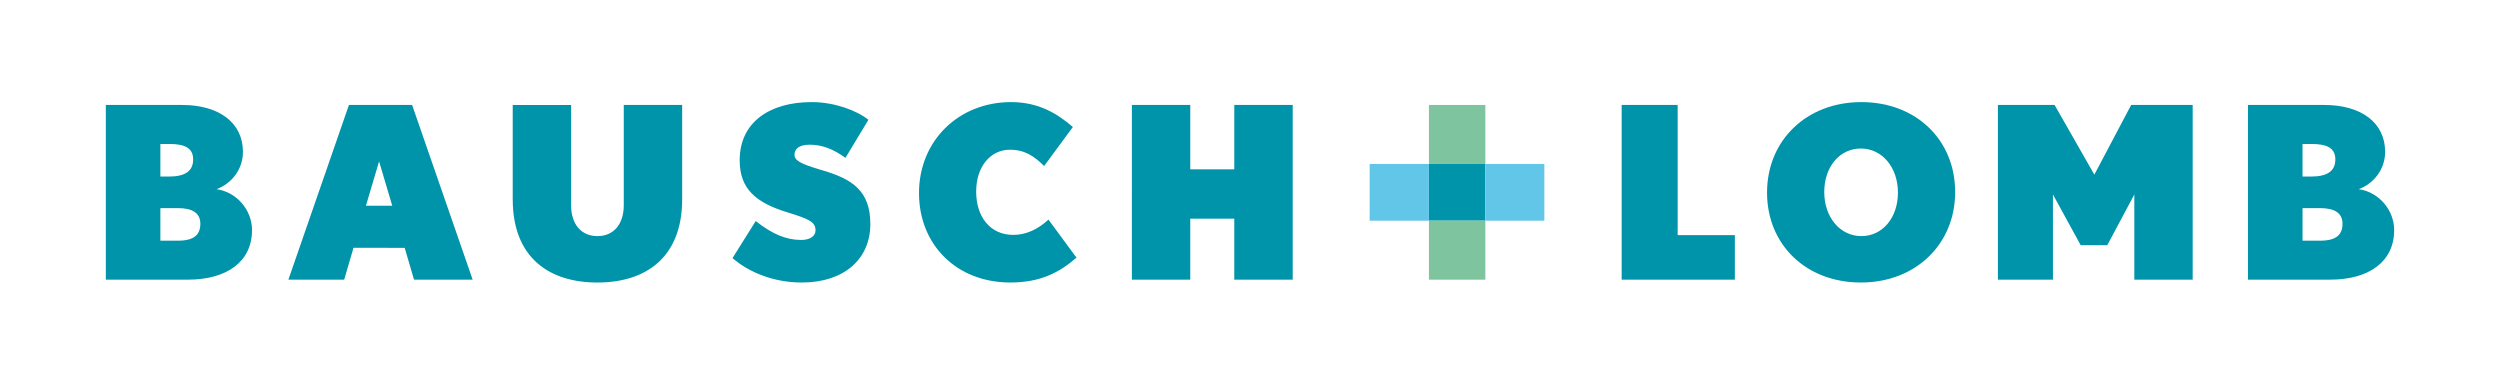 <svg xmlns="http://www.w3.org/2000/svg" width="650" height="100" viewBox="-20 -10 570 70">
  <path d="M22.839 44.917H4.127V5.085h17.404c8.349 0 13.859 3.983 13.859 10.693 0 3.986-2.565 7.204-6 8.512 4.58.654 8.073 4.75 8.073 9.328 0 7.149-5.675 11.299-14.624 11.299m-4.253-30.938h-2.018v7.426h2.018c3.6 0 5.453-1.258 5.453-3.881.001-2.673-1.963-3.545-5.453-3.545m2.02 14.624h-4.038v7.424h4.038c3.708 0 5.073-1.42 5.073-3.87.001-2.412-1.803-3.554-5.073-3.554m53.791 16.314-2.128-7.258H60.596l-2.125 7.258h-12.72L59.558 5.085h14.404l13.804 39.832zm-7.965-26.961-3 10.1h6zm49.784 27.611c-11.024 0-19.315-5.67-19.315-18.982v-21.5h13.312v22.871c0 4.3 2.295 7.029 6.003 7.029s6.003-2.729 6.003-7.029V5.085h13.314v21.5c0 13.312-8.299 18.982-19.317 18.982m46.616 0c-6.488 0-12.105-2.344-15.818-5.566l5.293-8.453c3.705 2.951 6.926 4.318 10.365 4.318 1.91 0 3.273-.828 3.273-2.19 0-1.907-1.525-2.615-6.383-4.093-7.256-2.235-10.914-5.346-10.914-11.895 0-8.62 6.766-13.256 16.424-13.256 5.184 0 10.256 1.908 12.93 4.035l-5.236 8.676c-2.728-1.962-5.24-2.997-8.184-2.997-2.51 0-3.439 1.09-3.439 2.232 0 1.255.93 2.022 6.168 3.548 7.198 2.07 11.126 4.854 11.126 12.329 0 7.972-5.999 13.312-15.605 13.312m47.486 0c-12.111 0-20.787-8.506-20.787-20.397 0-11.901 9.006-20.737 21.005-20.737 6.384 0 10.642 2.73 14.077 5.679L218.066 19c-2.234-2.182-4.365-3.71-7.803-3.71-4.421 0-7.696 3.823-7.696 9.551 0 5.729 3.168 9.868 8.464 9.868 2.943 0 5.673-1.305 8.016-3.484l6.389 8.674c-3.824 3.325-8.134 5.668-15.118 5.668m51.098-.65V31.003H251.38v13.914h-13.31V5.085h13.31v14.68h10.036V5.085h13.322v39.832zm88.322 0V5.085h12.771v29.684h13.04v10.148zm54.54.65c-12.5 0-21.394-8.619-21.394-20.51 0-11.895 9.004-20.625 21.504-20.625 12.488 0 21.387 8.623 21.387 20.512 0 11.897-9.008 20.623-21.497 20.623m0-30.55c-4.858 0-8.349 4.2-8.349 9.928 0 5.727 3.6 10.041 8.459 10.041 4.853 0 8.342-4.199 8.342-9.928 0-5.731-3.599-10.041-8.452-10.041m62.349 29.9V25.495l-6.168 11.566H454.4l-6.331-11.566v19.422h-12.546V5.085h12.924l9.066 15.887 8.395-15.887h14.025v39.832zm44.625 0h-18.72V5.085h17.409c8.354 0 13.867 3.983 13.867 10.693 0 3.986-2.568 7.204-6.006 8.512 4.581.654 8.07 4.75 8.07 9.328.001 7.149-5.669 11.299-14.62 11.299m-4.256-30.938h-2.018v7.426h2.018c3.605 0 5.461-1.258 5.461-3.881 0-2.673-1.966-3.545-5.461-3.545m2.024 14.624h-4.041v7.424h4.041c3.71 0 5.072-1.42 5.072-3.87 0-2.412-1.802-3.554-5.072-3.554M305.795 18.538h12.871V31.47h-12.871z" fill="#0094AA"/><path d="M305.797 5.085h12.868V18.54h-12.868zm0 26.383h12.868v13.453h-12.868z" fill="#7EC49F"/><path d="M292.282 18.538h13.515v12.93h-13.515zm26.383 0h13.448v12.93h-13.448z" fill="#62C6E9"/></svg>